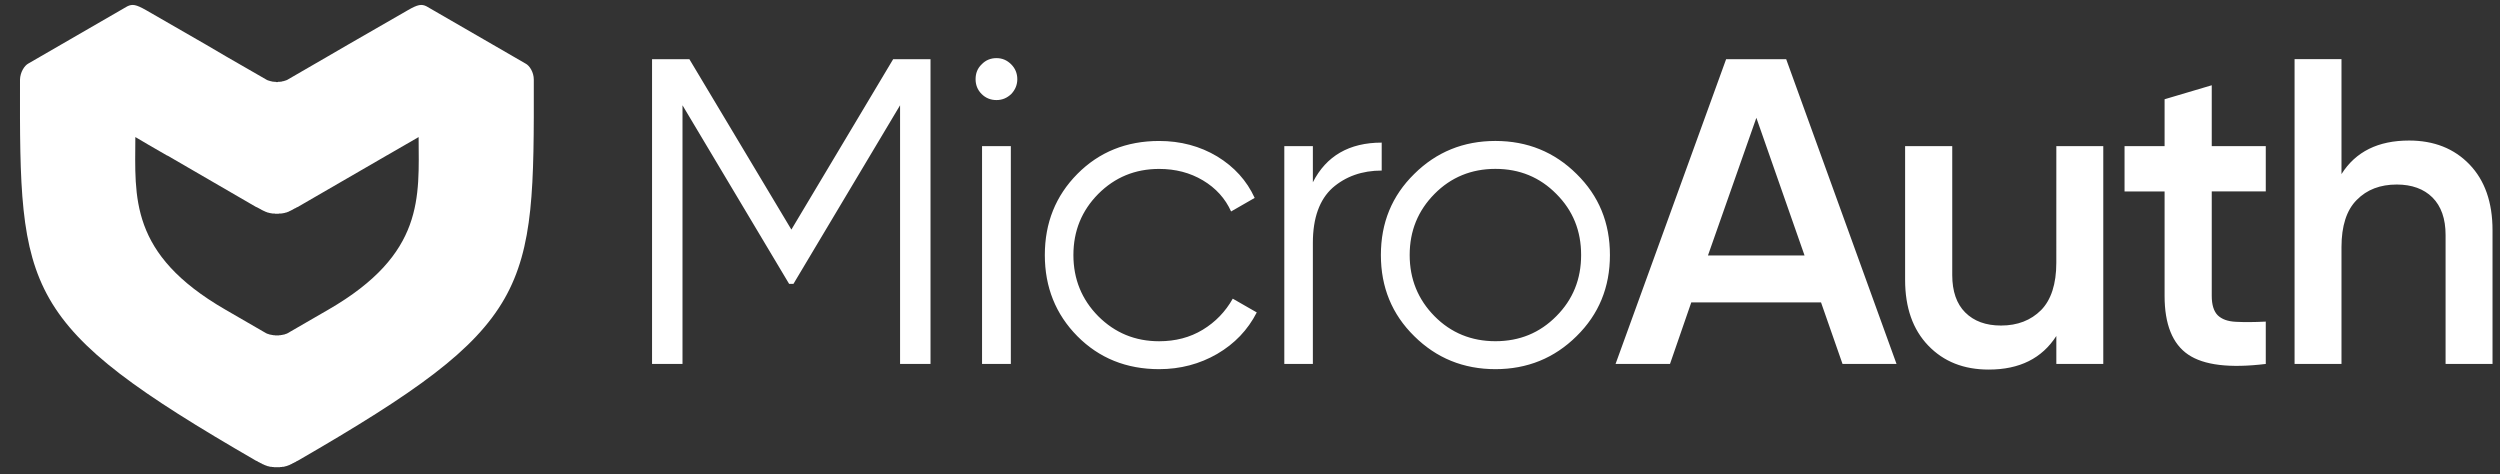 <svg width="116" height="22" viewBox="0 0 116 22" fill="none" xmlns="http://www.w3.org/2000/svg">
<rect x="0" y="0" width="116" height="22" fill="#333333" stroke="none"/>
<path d="M43.176 2.746V16.887H41.763V4.885L36.817 13.17H36.614L31.668 4.885V16.887H30.255V2.746H31.987L36.72 10.653L41.443 2.746H43.176ZM46.922 4.362C46.728 4.546 46.506 4.643 46.235 4.643C45.964 4.643 45.731 4.546 45.547 4.362C45.354 4.169 45.267 3.936 45.267 3.675C45.267 3.404 45.354 3.172 45.547 2.988C45.731 2.794 45.964 2.697 46.235 2.697C46.506 2.697 46.728 2.794 46.922 2.988C47.106 3.172 47.203 3.404 47.203 3.675C47.203 3.936 47.106 4.169 46.922 4.362ZM45.567 16.887V6.782H46.903V16.887H45.567ZM53.784 17.129C52.265 17.129 50.997 16.616 49.99 15.6C48.984 14.583 48.48 13.326 48.48 11.835C48.48 10.335 48.984 9.086 49.99 8.07C50.997 7.054 52.265 6.541 53.784 6.541C54.781 6.541 55.681 6.782 56.475 7.257C57.269 7.741 57.849 8.38 58.217 9.183L57.123 9.812C56.853 9.212 56.417 8.728 55.817 8.37C55.216 8.012 54.539 7.838 53.784 7.838C52.671 7.838 51.732 8.225 50.958 8.999C50.193 9.774 49.806 10.713 49.806 11.835C49.806 12.949 50.193 13.898 50.958 14.672C51.732 15.446 52.671 15.834 53.784 15.834C54.539 15.834 55.216 15.659 55.807 15.3C56.397 14.942 56.862 14.459 57.2 13.858L58.314 14.497C57.897 15.31 57.288 15.949 56.475 16.423C55.672 16.887 54.772 17.129 53.784 17.129ZM60.917 8.457C61.537 7.237 62.602 6.617 64.111 6.617V7.914C63.202 7.914 62.437 8.185 61.828 8.718C61.228 9.26 60.917 10.111 60.917 11.264V16.887H59.592V6.782H60.917V8.457ZM73.152 15.599C72.126 16.616 70.868 17.129 69.387 17.129C67.906 17.129 66.648 16.615 65.622 15.599C64.586 14.583 64.073 13.325 64.073 11.835C64.073 10.334 64.586 9.086 65.622 8.07C66.648 7.053 67.906 6.54 69.387 6.54C70.868 6.54 72.126 7.053 73.152 8.07C74.188 9.086 74.701 10.335 74.701 11.835C74.701 13.325 74.188 14.583 73.152 15.599ZM66.561 14.671C67.325 15.445 68.274 15.832 69.387 15.832C70.51 15.832 71.448 15.445 72.213 14.671C72.987 13.896 73.364 12.948 73.364 11.834C73.364 10.711 72.987 9.772 72.213 8.998C71.448 8.224 70.51 7.836 69.387 7.836C68.273 7.836 67.325 8.224 66.561 8.998C65.796 9.772 65.409 10.711 65.409 11.834C65.409 12.948 65.796 13.896 66.561 14.671ZM85.493 16.887L84.496 14.032H78.475L77.488 16.887H74.962L80.092 2.746H82.879L87.999 16.887H85.493ZM79.249 11.854H83.731L81.495 5.466L79.249 11.854ZM95.414 6.782H97.592V16.887H95.414V15.59C94.746 16.626 93.711 17.148 92.278 17.148C91.116 17.148 90.187 16.78 89.471 16.035C88.754 15.289 88.397 14.273 88.397 12.986V6.782H90.584V12.764C90.584 13.518 90.787 14.099 91.184 14.496C91.59 14.902 92.142 15.105 92.849 15.105C93.614 15.105 94.233 14.863 94.707 14.389C95.171 13.915 95.413 13.179 95.413 12.191L95.414 6.782ZM105.132 8.882H102.625V13.732C102.625 14.148 102.721 14.448 102.905 14.632C103.099 14.816 103.369 14.913 103.747 14.932C104.115 14.951 104.579 14.951 105.132 14.922V16.887C103.457 17.091 102.257 16.946 101.531 16.452C100.805 15.959 100.437 15.049 100.437 13.732V8.883H98.579V6.782H100.437V4.605L102.625 3.956V6.782H105.132V8.882ZM111.781 6.521C112.933 6.521 113.872 6.888 114.588 7.634C115.294 8.369 115.653 9.386 115.653 10.682V16.887H113.475V10.905C113.475 10.15 113.272 9.569 112.865 9.162C112.468 8.766 111.907 8.562 111.21 8.562C110.445 8.562 109.825 8.795 109.352 9.278C108.878 9.753 108.645 10.488 108.645 11.466V16.886H106.468V2.745H108.645V8.078C109.303 7.034 110.349 6.521 111.781 6.521Z" fill="white"/>
<path d="M12.852 21.678H12.842H12.833H12.823H12.804H12.784H12.765H12.745H12.726H12.707L12.688 21.669H12.668H12.649H12.639H12.62L12.6 21.659H12.581H12.571H12.552H12.542L12.523 21.649H12.503H12.493L12.474 21.64H12.464L12.445 21.631H12.435H12.416L12.406 21.622H12.397L12.377 21.612H12.368L12.358 21.603H12.339L12.329 21.593H12.32L12.3 21.584H12.291L12.281 21.574H12.262L12.252 21.565L12.243 21.555H12.223L12.214 21.546H12.204L12.184 21.536L12.175 21.527H12.165L12.156 21.517L12.136 21.508L12.127 21.498H12.107L12.098 21.489L12.088 21.479H12.069L12.059 21.47L12.04 21.46L12.03 21.451L12.011 21.442H12.001L11.982 21.432L11.972 21.423L11.953 21.413L11.943 21.404L11.924 21.394L11.904 21.385H11.895L11.875 21.375C0.948 15.055 0.909 13.574 0.928 3.692C0.938 3.353 1.132 3.044 1.316 2.947L5.904 0.295C6.145 0.178 6.31 0.207 6.775 0.469L9.581 2.085L10.472 2.608L12.388 3.711H12.398L12.408 3.721H12.417L12.427 3.73H12.437H12.446L12.456 3.74H12.465H12.475L12.484 3.749H12.494H12.503H12.513L12.523 3.759H12.532H12.542L12.551 3.769H12.561H12.57H12.58L12.589 3.778H12.599H12.609H12.618H12.628L12.638 3.788H12.647H12.657H12.666H12.676H12.685H12.695L12.705 3.797H12.714H12.724H12.733H12.743H12.752H12.762H12.771H12.781H12.791L12.8 3.807H12.81H12.82H12.829H12.839H12.848H12.858H12.867H12.877H12.886H12.896L12.906 3.797H12.915H12.925H12.934H12.944H12.954H12.963H12.973H12.982H12.992H13.002L13.011 3.788H13.021H13.03H13.04H13.049H13.059H13.069L13.078 3.778H13.088H13.097H13.107L13.116 3.769H13.126H13.136H13.145H13.155L13.165 3.759H13.174H13.184L13.193 3.749H13.203H13.212H13.222V3.74H13.231H13.241H13.251V3.73H13.26H13.27H13.279V3.721H13.289H13.298L13.308 3.711H13.318L15.224 2.608L16.124 2.085L18.931 0.469C19.386 0.207 19.561 0.178 19.793 0.295L24.381 2.947C24.574 3.043 24.768 3.353 24.768 3.692C24.787 13.574 24.758 15.055 13.821 21.375L13.811 21.385H13.792L13.772 21.394L13.763 21.404L13.743 21.413L13.734 21.423L13.714 21.432L13.705 21.442H13.685L13.676 21.451L13.656 21.46L13.647 21.47L13.627 21.479H13.618L13.598 21.489L13.589 21.498H13.579L13.559 21.508L13.55 21.517L13.54 21.527H13.521L13.511 21.536L13.502 21.546H13.482L13.473 21.555H13.463L13.454 21.565L13.434 21.574H13.425L13.415 21.584H13.396L13.386 21.593H13.377L13.357 21.603H13.348L13.338 21.612H13.319L13.309 21.622H13.29L13.28 21.631H13.27H13.251L13.241 21.64H13.222L13.212 21.649H13.193H13.183L13.164 21.659H13.144H13.134H13.115H13.095L13.086 21.669H13.066H13.047H13.028H13.008L12.998 21.678H12.979H12.97H12.96H12.931H12.911H12.892H12.872H12.863H12.852ZM12.852 9.918H12.833H12.823H12.804H12.784H12.765L12.745 9.908H12.726H12.707H12.688H12.678H12.659H12.639L12.62 9.899H12.61H12.59H12.571L12.561 9.889H12.542H12.532L12.513 9.88H12.493H12.484L12.464 9.87H12.455L12.445 9.861H12.426H12.416L12.397 9.851H12.387L12.377 9.841H12.358L12.348 9.832H12.339L12.319 9.822H12.31L12.3 9.813L12.281 9.803H12.271L12.261 9.793H12.252L12.232 9.784L12.223 9.774H12.213L12.194 9.765L12.184 9.755H12.175L12.155 9.745L12.146 9.736H12.136L12.117 9.726L12.107 9.717L12.088 9.707L12.078 9.698H12.068L12.049 9.688L12.039 9.679L12.02 9.669L12.01 9.659H11.991L11.981 9.65L11.962 9.64L11.942 9.63L11.932 9.621L11.913 9.611H11.894L7.79 7.23H7.78V7.221H7.771H7.761L6.89 6.718L6.28 6.359C6.271 9.147 5.98 11.78 10.452 14.364L12.358 15.467H12.368L12.377 15.477H12.387L12.397 15.486H12.406H12.416L12.425 15.496H12.435H12.445L12.454 15.505H12.464H12.473L12.483 15.515H12.492H12.502H12.512L12.521 15.524H12.531H12.54H12.55L12.559 15.533H12.569H12.579H12.588H12.598L12.607 15.543H12.617H12.627H12.636H12.646H12.655L12.665 15.553H12.675H12.684H12.694H12.703H12.713H12.722H12.732H12.741L12.751 15.562H12.761H12.77H12.78H12.79H12.799H12.809H12.818H12.828H12.837H12.847H12.857H12.866H12.876H12.885H12.895H12.904H12.914H12.923H12.933H12.943H12.952L12.962 15.553H12.972H12.981H12.991H13H13.01H13.019H13.029L13.039 15.543H13.048H13.058H13.067H13.077H13.086H13.096L13.105 15.533H13.115H13.124H13.134L13.144 15.524H13.154H13.163H13.173H13.182L13.192 15.515H13.201H13.211H13.22V15.505H13.23H13.24H13.249V15.496H13.259H13.268H13.278V15.486H13.287H13.297H13.306V15.477H13.316H13.326V15.467H13.335L15.242 14.364C19.714 11.78 19.433 9.147 19.424 6.36L18.804 6.718L17.933 7.221H17.923L17.914 7.231L13.8 9.612H13.791L13.771 9.621L13.752 9.631L13.742 9.64L13.723 9.65L13.713 9.66H13.694L13.674 9.669L13.664 9.679L13.645 9.688L13.635 9.698H13.626L13.606 9.708L13.597 9.717L13.577 9.727L13.568 9.736H13.558L13.539 9.746L13.529 9.755H13.52L13.5 9.765L13.491 9.775H13.481L13.461 9.784L13.452 9.794H13.442L13.423 9.804H13.413L13.403 9.813L13.394 9.823H13.374L13.365 9.832H13.355L13.336 9.842H13.326L13.316 9.851H13.297L13.287 9.861H13.268H13.258L13.249 9.87H13.229L13.22 9.88H13.2H13.191L13.171 9.89H13.152H13.142L13.123 9.899H13.113H13.094H13.074L13.065 9.909H13.045H13.026H13.006H12.987H12.967H12.948L12.928 9.918H12.909H12.89H12.87H12.851H12.852V9.918Z" fill="white"/>
</svg>
